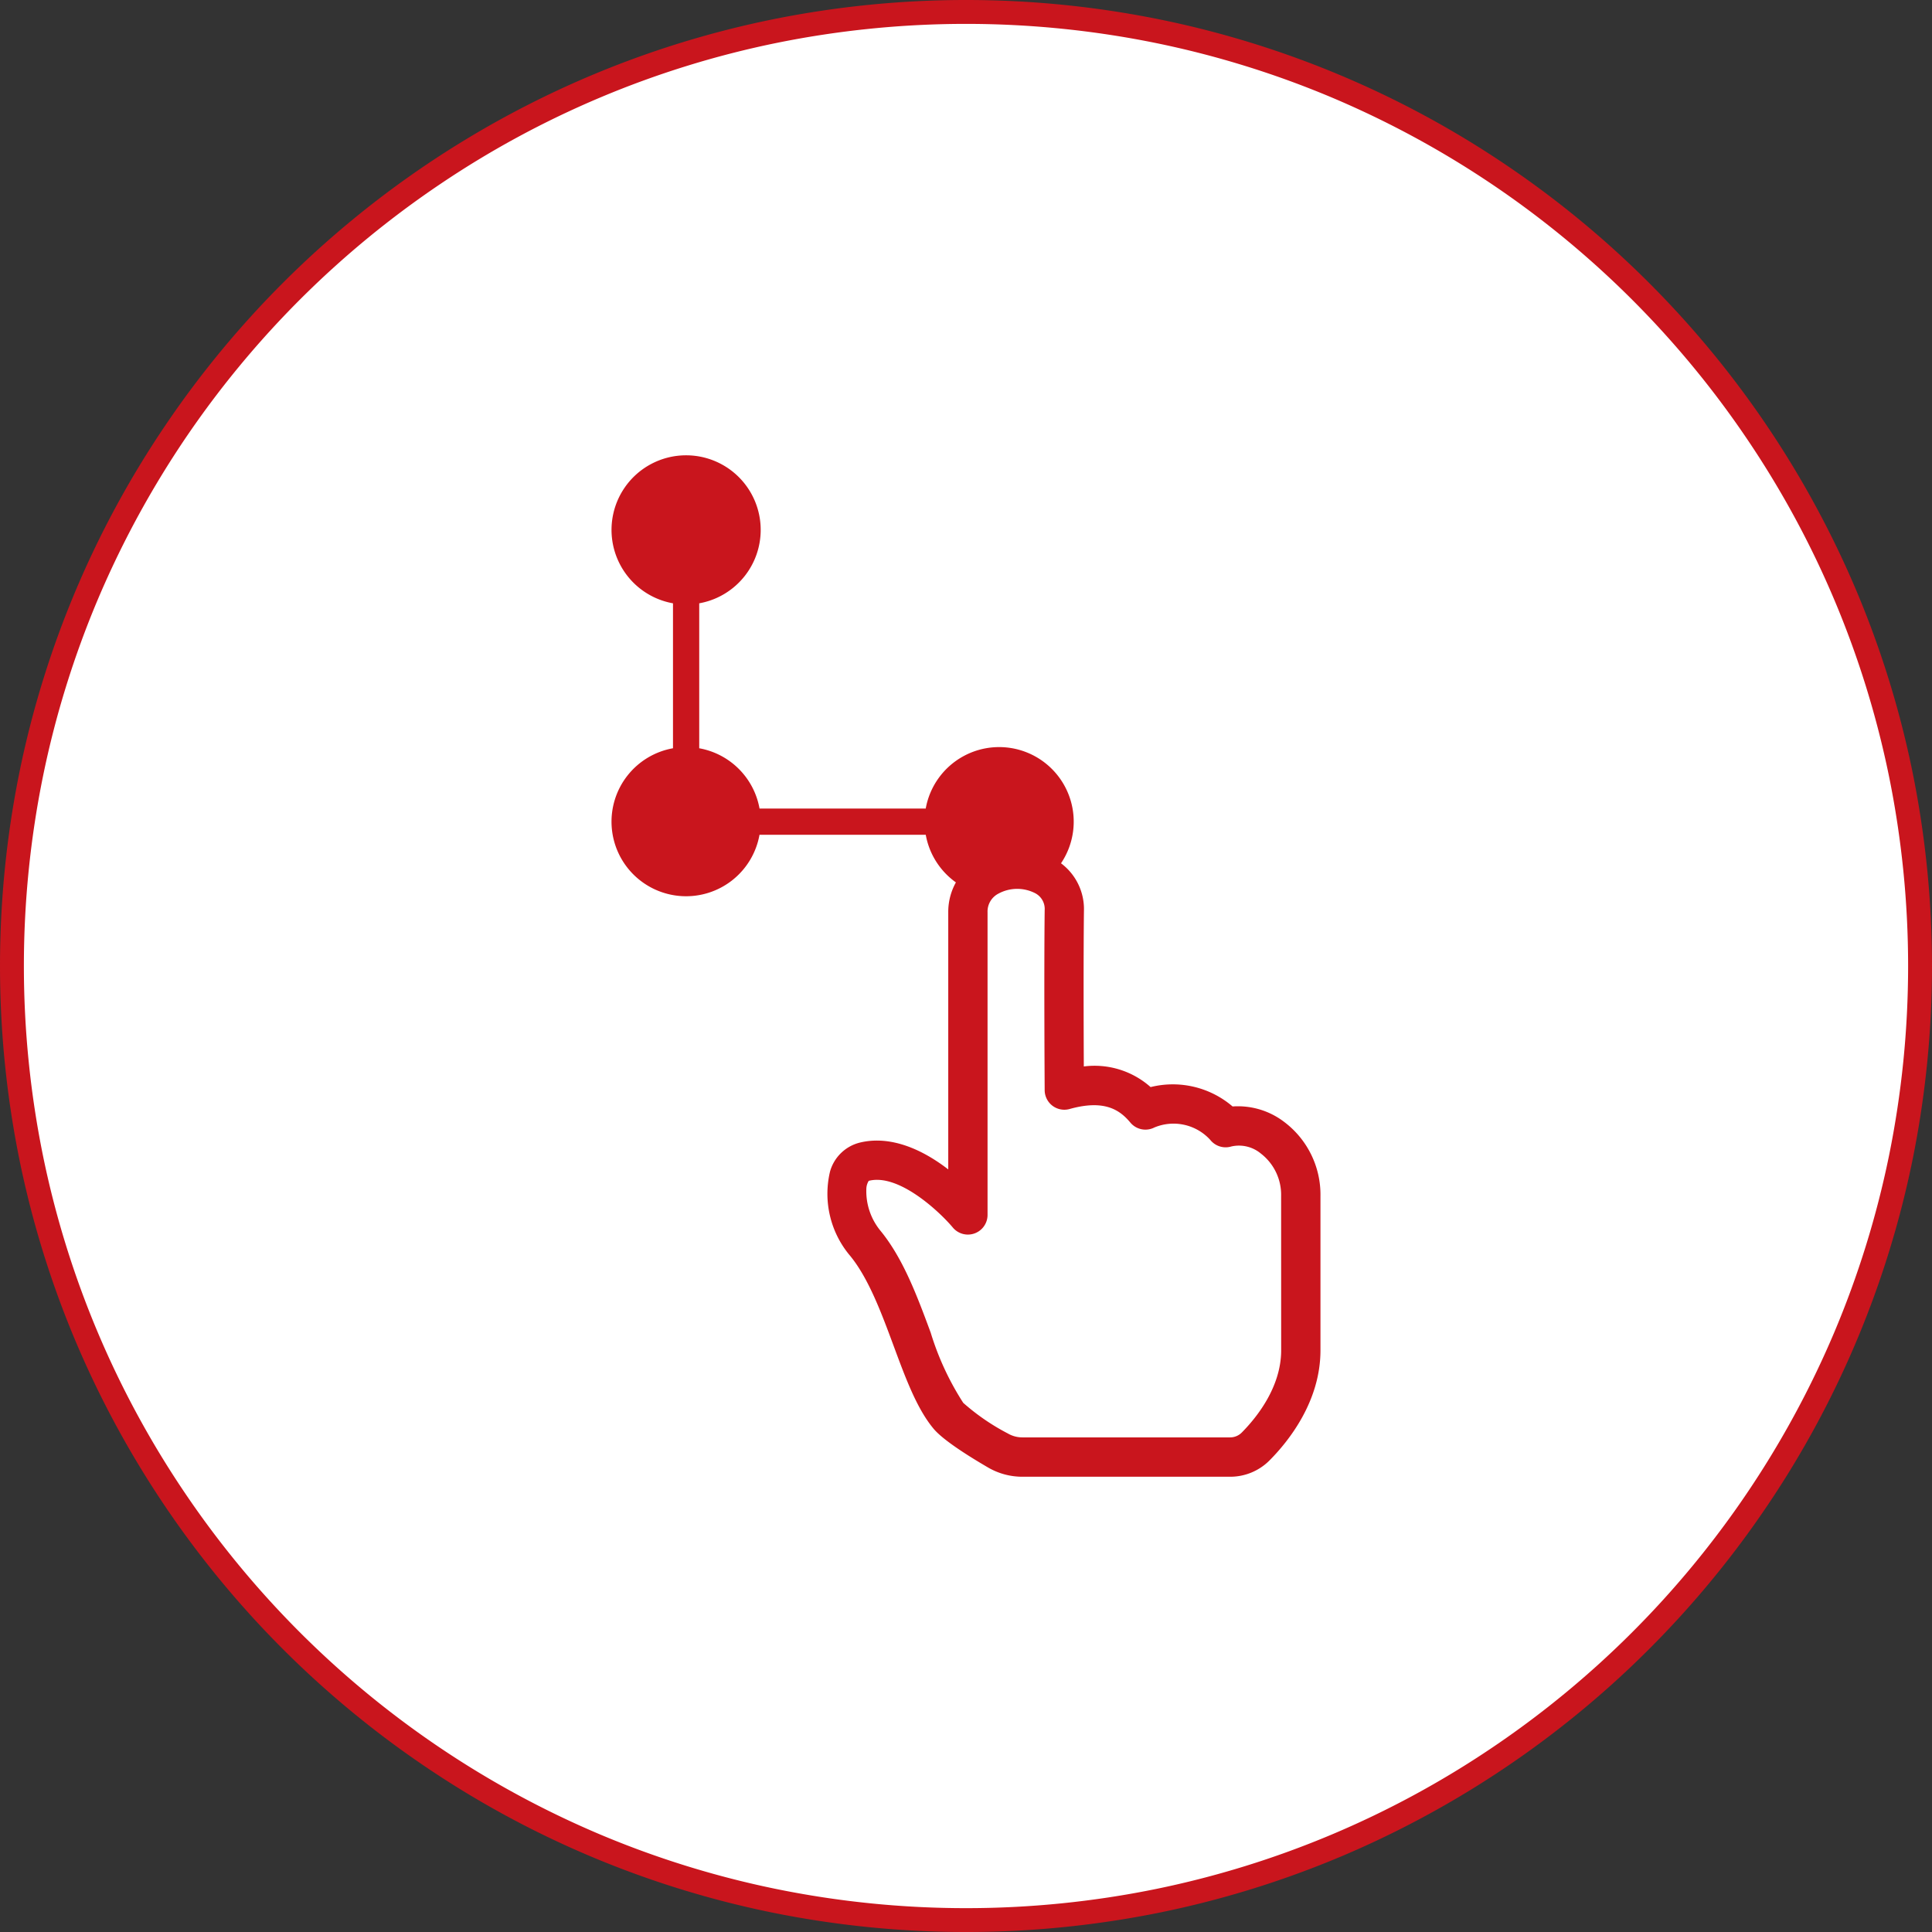 <svg xmlns="http://www.w3.org/2000/svg" xmlns:xlink="http://www.w3.org/1999/xlink" width="162" height="162" viewBox="0 0 162 162"><rect x="0" y="0" width="162" height="162" fill="#333333" stroke="none"/><defs><clipPath id="a"><rect width="59.443" height="85.644" fill="#c9151d"/></clipPath></defs><g transform="translate(-880 -2465)"><circle cx="80" cy="80" r="80" transform="translate(881 2466)" fill="#fff"/><path d="M80-1A81.592,81.592,0,0,1,96.323.646a80.562,80.562,0,0,1,28.965,12.188,81.234,81.234,0,0,1,29.346,35.637,80.6,80.6,0,0,1,4.72,15.206,81.779,81.779,0,0,1,0,32.647,80.562,80.562,0,0,1-12.188,28.965,81.234,81.234,0,0,1-35.637,29.346,80.6,80.6,0,0,1-15.206,4.72,81.779,81.779,0,0,1-32.647,0,80.562,80.562,0,0,1-28.965-12.188A81.234,81.234,0,0,1,5.366,111.529,80.6,80.6,0,0,1,.646,96.323a81.779,81.779,0,0,1,0-32.647A80.562,80.562,0,0,1,12.834,34.711,81.234,81.234,0,0,1,48.471,5.366,80.6,80.6,0,0,1,63.677.646,81.592,81.592,0,0,1,80-1Zm0,160a79.587,79.587,0,0,0,15.922-1.605,78.562,78.562,0,0,0,28.247-11.886,79.233,79.233,0,0,0,28.623-34.759,78.6,78.6,0,0,0,4.6-14.828,79.779,79.779,0,0,0,0-31.845,78.562,78.562,0,0,0-11.886-28.247A79.233,79.233,0,0,0,110.75,7.208a78.6,78.6,0,0,0-14.828-4.6,79.779,79.779,0,0,0-31.845,0A78.562,78.562,0,0,0,35.831,14.491,79.233,79.233,0,0,0,7.208,49.25a78.6,78.6,0,0,0-4.6,14.828,79.779,79.779,0,0,0,0,31.845,78.562,78.562,0,0,0,11.886,28.247A79.233,79.233,0,0,0,49.25,152.792a78.6,78.6,0,0,0,14.828,4.6A79.587,79.587,0,0,0,80,159Z" transform="translate(881 2466)" fill="#c9151d"/><g transform="translate(931.279 2503.178)"><g clip-path="url(#a)"><path d="M56.406,55.9a6.382,6.382,0,0,0-4.332-1.3A7.7,7.7,0,0,0,45.2,52.975a7.075,7.075,0,0,0-5.6-1.73c-.015-3.108-.034-9.188.011-13.058a4.792,4.792,0,0,0-1.923-3.977,6.253,6.253,0,1,0-11.344-4.588H12.409a6.257,6.257,0,0,0-5.057-5.057V12.41a6.254,6.254,0,1,0-2.2,0V24.564a6.253,6.253,0,1,0,7.254,7.254H26.346a6.254,6.254,0,0,0,2.529,3.994,5.062,5.062,0,0,0-.642,2.5V59.878l-.17-.129c-2.589-1.942-5.12-2.669-7.319-2.1a3.463,3.463,0,0,0-2.424,2.407,8.051,8.051,0,0,0,1.7,7.084c1.545,1.9,2.613,4.781,3.645,7.567.984,2.656,1.914,5.165,3.266,6.828.241.3.974,1.2,4.638,3.337a5.708,5.708,0,0,0,2.873.776H51.869a4.64,4.64,0,0,0,3.319-1.386c1.589-1.6,4.255-4.933,4.255-9.211V62.108A7.631,7.631,0,0,0,56.406,55.9m-.258,19.146c0,3.1-2.068,5.647-3.3,6.892a1.368,1.368,0,0,1-.978.41H34.444a2.409,2.409,0,0,1-1.212-.327,18.487,18.487,0,0,1-3.741-2.568,23.452,23.452,0,0,1-2.733-5.895c-1.126-3.038-2.29-6.179-4.179-8.5a5.232,5.232,0,0,1-1.214-3.56,1.332,1.332,0,0,1,.2-.661c2.545-.655,6.029,2.688,7.046,3.909a1.648,1.648,0,0,0,2.917-1.051V38.317a1.687,1.687,0,0,1,.921-1.568,3.3,3.3,0,0,1,3.086-.024,1.489,1.489,0,0,1,.783,1.423c-.062,5.382,0,14.992,0,15.089a1.648,1.648,0,0,0,2.092,1.576c2.959-.829,4.234.11,5.092,1.138a1.647,1.647,0,0,0,2.017.41A4.167,4.167,0,0,1,50.2,57.4a1.647,1.647,0,0,0,1.766.556,2.871,2.871,0,0,1,2.469.584,4.367,4.367,0,0,1,1.709,3.564Z" transform="translate(0 0)" fill="#c9151d"/></g></g></g></svg>